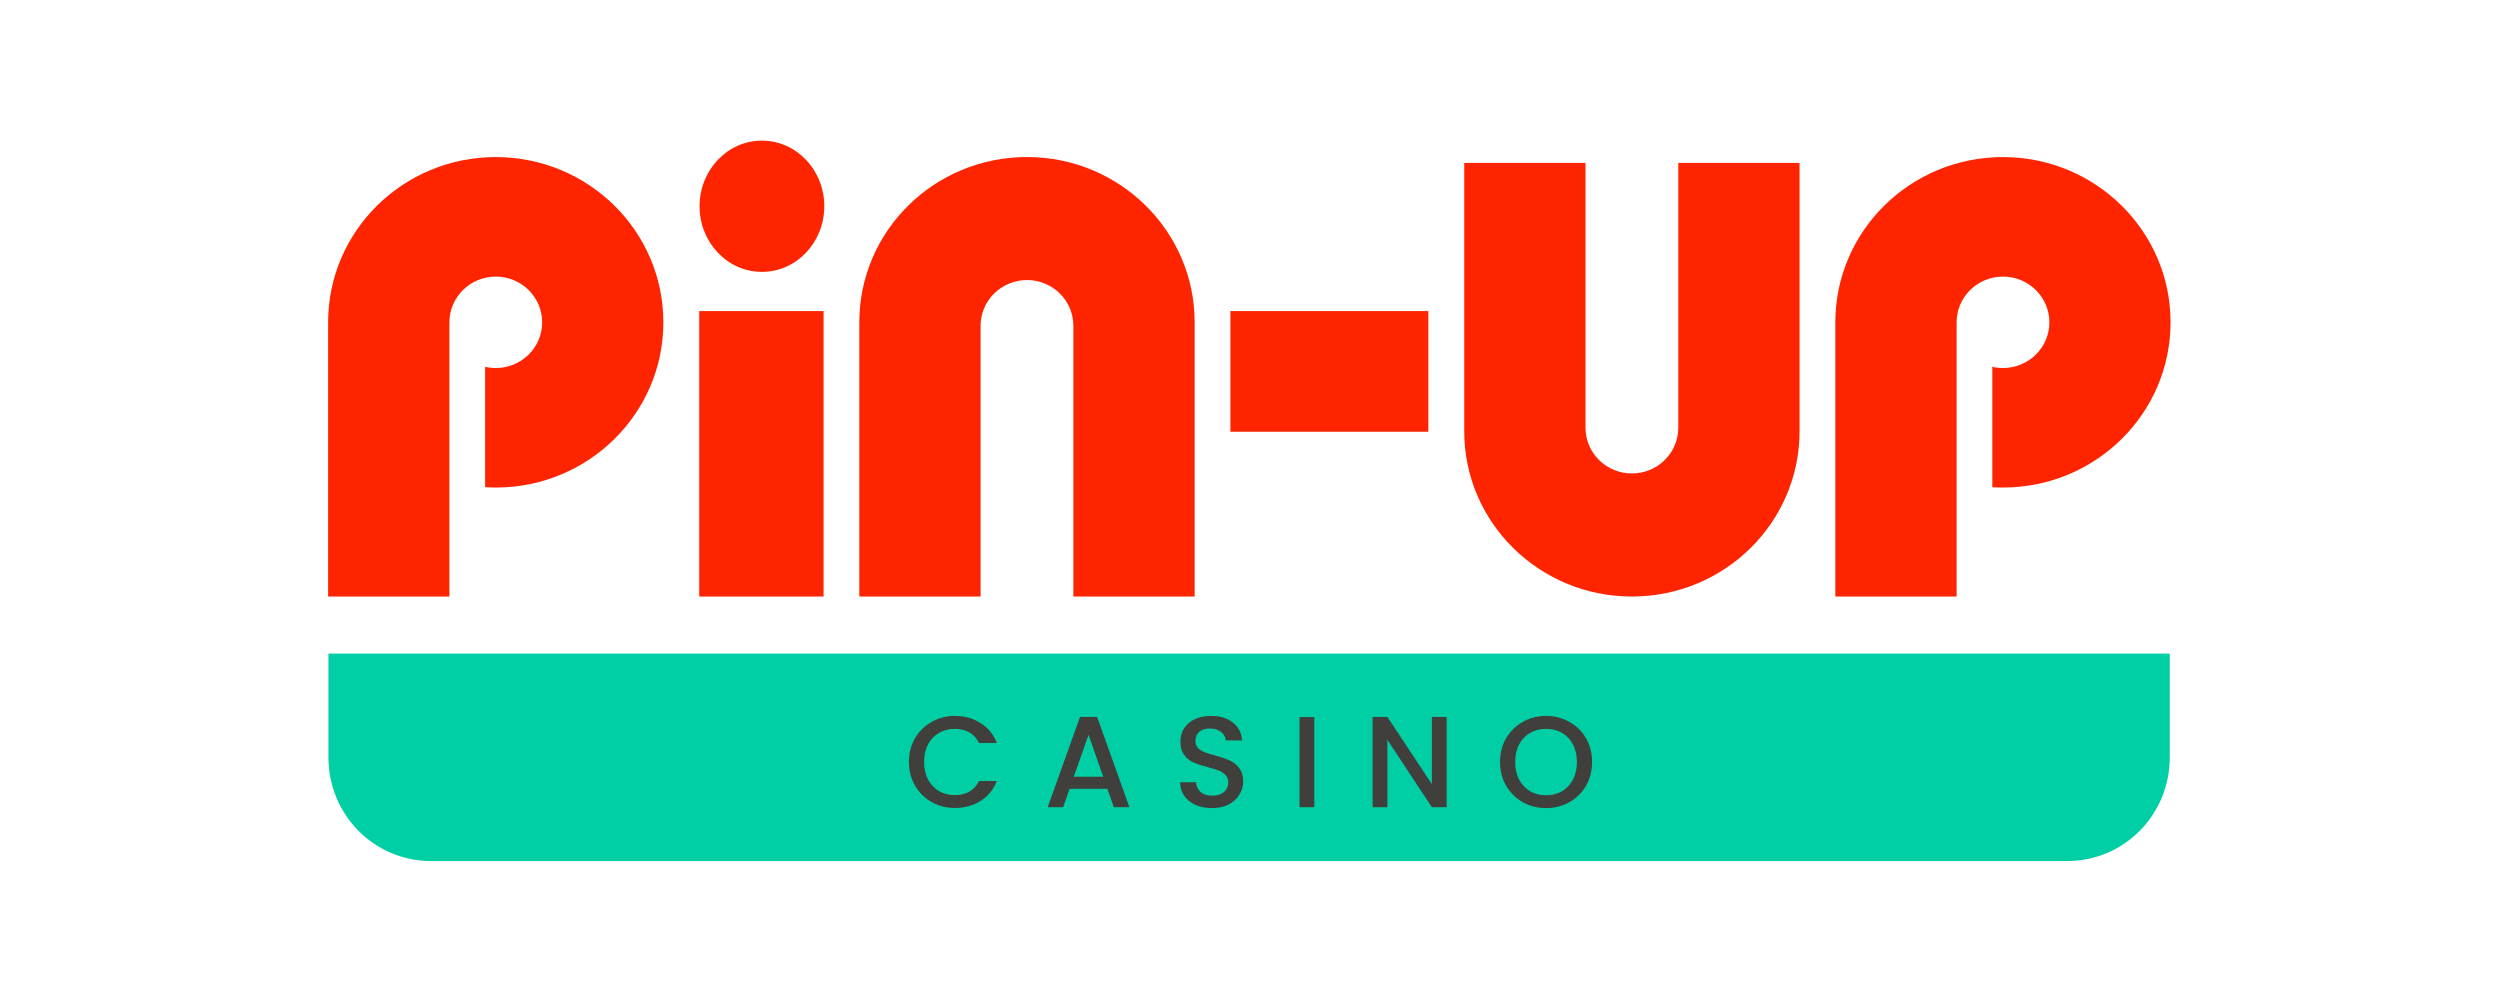 <?xml version="1.0" encoding="UTF-8"?> <svg xmlns="http://www.w3.org/2000/svg" width="160" height="64" viewBox="0 0 160 64" fill="none"><g clip-path="url(#clip0_1179_32709)"><path d="M91.416 27.629V19.907H78.746V27.629H91.416Z" fill="#FF2400"></path><path d="M31.727 31.203C37.653 31.203 42.455 26.468 42.455 20.628C42.455 14.788 37.653 10.053 31.727 10.053C25.802 10.053 21 14.788 21 20.628V38.179H28.762V30.794V20.645C28.762 20.64 28.762 20.634 28.762 20.628C28.762 19.013 30.091 17.702 31.73 17.702C33.37 17.702 34.699 19.013 34.699 20.628C34.699 22.243 33.37 23.554 31.73 23.554C31.495 23.554 31.265 23.527 31.047 23.475V31.183C31.268 31.194 31.498 31.203 31.727 31.203Z" fill="#FF2400"></path><path d="M128.188 31.203C134.114 31.203 138.916 26.468 138.916 20.628C138.916 14.788 134.114 10.053 128.188 10.053C122.263 10.053 117.461 14.788 117.461 20.628V38.179H125.223V31.203V20.628C125.223 19.013 126.552 17.702 128.191 17.702C129.831 17.702 131.16 19.013 131.16 20.628C131.16 22.243 129.831 23.554 128.191 23.554C127.956 23.554 127.726 23.527 127.508 23.475V31.183C127.732 31.194 127.958 31.203 128.188 31.203Z" fill="#FF2400"></path><path d="M76.457 20.625V38.176H68.695V20.849C68.695 20.073 68.383 19.329 67.826 18.78C67.268 18.231 66.514 17.923 65.727 17.923C64.94 17.923 64.185 18.231 63.628 18.78C63.071 19.329 62.758 20.073 62.758 20.849C62.758 20.858 62.758 20.863 62.758 20.872V30.791V38.176H54.996V20.625C54.996 14.785 59.798 10.05 65.724 10.05C71.652 10.05 76.457 14.785 76.457 20.625Z" fill="#FF2400"></path><path d="M93.711 27.603V10.427H101.472V17.434V27.338C101.472 27.35 101.472 27.364 101.472 27.376C101.472 28.152 101.785 28.896 102.342 29.445C102.9 29.994 103.654 30.302 104.441 30.302C105.228 30.302 105.983 29.994 106.54 29.445C107.097 28.896 107.41 28.152 107.41 27.376V10.427H115.172V27.603C115.172 33.442 110.366 38.178 104.444 38.178C98.513 38.178 93.711 33.442 93.711 27.603Z" fill="#FF2400"></path><path d="M52.709 19.907H44.75V38.178H52.709V19.907Z" fill="#FF2400"></path><path d="M48.763 17.401C50.967 17.401 52.755 15.52 52.755 13.2C52.755 10.881 50.967 9 48.763 9C46.559 9 44.772 10.881 44.772 13.2C44.772 15.52 46.559 17.401 48.763 17.401Z" fill="#FF2400"></path><path d="M21.02 41.83H138.865V46.256C138.865 47.081 138.865 47.813 138.865 48.471C138.865 52.138 135.953 55.108 132.286 55.108C111.63 55.108 48.252 55.108 27.6 55.108C23.933 55.108 21.02 52.138 21.02 48.471C21.02 47.838 21.02 47.112 21.02 46.256V41.83Z" fill="#00CFA6"></path><path d="M58.171 48.764C58.171 48.2 58.301 47.693 58.561 47.245C58.826 46.797 59.183 46.448 59.631 46.2C60.085 45.945 60.58 45.818 61.117 45.818C61.731 45.818 62.276 45.97 62.752 46.274C63.233 46.573 63.581 46.999 63.797 47.552H62.66C62.511 47.248 62.303 47.021 62.038 46.872C61.772 46.722 61.465 46.648 61.117 46.648C60.735 46.648 60.395 46.733 60.096 46.905C59.797 47.076 59.562 47.323 59.391 47.644C59.224 47.964 59.142 48.338 59.142 48.764C59.142 49.19 59.224 49.563 59.391 49.884C59.562 50.205 59.797 50.454 60.096 50.631C60.395 50.803 60.735 50.888 61.117 50.888C61.465 50.888 61.772 50.814 62.038 50.664C62.303 50.515 62.511 50.288 62.66 49.984H63.797C63.581 50.537 63.233 50.963 62.752 51.262C62.276 51.561 61.731 51.71 61.117 51.71C60.575 51.71 60.079 51.586 59.631 51.337C59.183 51.082 58.826 50.731 58.561 50.282C58.301 49.834 58.171 49.328 58.171 48.764ZM70.872 50.482H68.457L68.042 51.66H67.054L69.121 45.884H70.216L72.282 51.66H71.287L70.872 50.482ZM70.606 49.71L69.668 47.029L68.722 49.71H70.606ZM77.571 51.718C77.184 51.718 76.835 51.652 76.525 51.519C76.216 51.381 75.972 51.187 75.795 50.938C75.618 50.689 75.529 50.399 75.529 50.067H76.542C76.564 50.316 76.661 50.52 76.832 50.681C77.01 50.841 77.256 50.922 77.571 50.922C77.897 50.922 78.152 50.844 78.335 50.689C78.517 50.529 78.608 50.324 78.608 50.075C78.608 49.881 78.55 49.724 78.434 49.602C78.323 49.48 78.182 49.386 78.011 49.32C77.845 49.254 77.612 49.181 77.314 49.104C76.938 49.005 76.63 48.905 76.393 48.805C76.16 48.7 75.961 48.54 75.795 48.324C75.629 48.108 75.546 47.821 75.546 47.461C75.546 47.129 75.629 46.839 75.795 46.59C75.961 46.34 76.193 46.15 76.492 46.017C76.791 45.884 77.137 45.818 77.529 45.818C78.088 45.818 78.545 45.959 78.899 46.241C79.258 46.518 79.458 46.899 79.496 47.386H78.451C78.434 47.176 78.335 46.996 78.152 46.847C77.969 46.697 77.729 46.623 77.43 46.623C77.159 46.623 76.938 46.692 76.766 46.83C76.594 46.968 76.509 47.168 76.509 47.428C76.509 47.605 76.561 47.751 76.666 47.867C76.777 47.978 76.915 48.067 77.081 48.133C77.247 48.2 77.474 48.271 77.762 48.349C78.144 48.454 78.454 48.559 78.691 48.664C78.935 48.769 79.139 48.933 79.305 49.154C79.477 49.37 79.563 49.66 79.563 50.025C79.563 50.319 79.483 50.595 79.322 50.855C79.167 51.115 78.938 51.325 78.633 51.486C78.335 51.641 77.981 51.718 77.571 51.718ZM84.115 45.892V51.66H83.169V45.892H84.115ZM92.585 51.66H91.639L88.793 47.353V51.66H87.847V45.884H88.793L91.639 50.183V45.884H92.585V51.66ZM98.948 51.718C98.412 51.718 97.916 51.594 97.463 51.345C97.015 51.09 96.658 50.739 96.392 50.291C96.132 49.837 96.002 49.328 96.002 48.764C96.002 48.2 96.132 47.693 96.392 47.245C96.658 46.797 97.015 46.448 97.463 46.2C97.916 45.945 98.412 45.818 98.948 45.818C99.49 45.818 99.986 45.945 100.434 46.2C100.887 46.448 101.244 46.797 101.504 47.245C101.764 47.693 101.894 48.2 101.894 48.764C101.894 49.328 101.764 49.837 101.504 50.291C101.244 50.739 100.887 51.09 100.434 51.345C99.986 51.594 99.49 51.718 98.948 51.718ZM98.948 50.897C99.33 50.897 99.67 50.811 99.969 50.639C100.268 50.462 100.5 50.213 100.666 49.892C100.838 49.566 100.923 49.19 100.923 48.764C100.923 48.338 100.838 47.964 100.666 47.644C100.5 47.323 100.268 47.076 99.969 46.905C99.67 46.733 99.33 46.648 98.948 46.648C98.567 46.648 98.226 46.733 97.927 46.905C97.629 47.076 97.394 47.323 97.222 47.644C97.056 47.964 96.973 48.338 96.973 48.764C96.973 49.19 97.056 49.566 97.222 49.892C97.394 50.213 97.629 50.462 97.927 50.639C98.226 50.811 98.567 50.897 98.948 50.897Z" fill="#403F3B"></path></g><defs><clipPath id="clip0_1179_32709"><rect width="160" height="64" rx="16" fill="white"></rect></clipPath></defs></svg> 